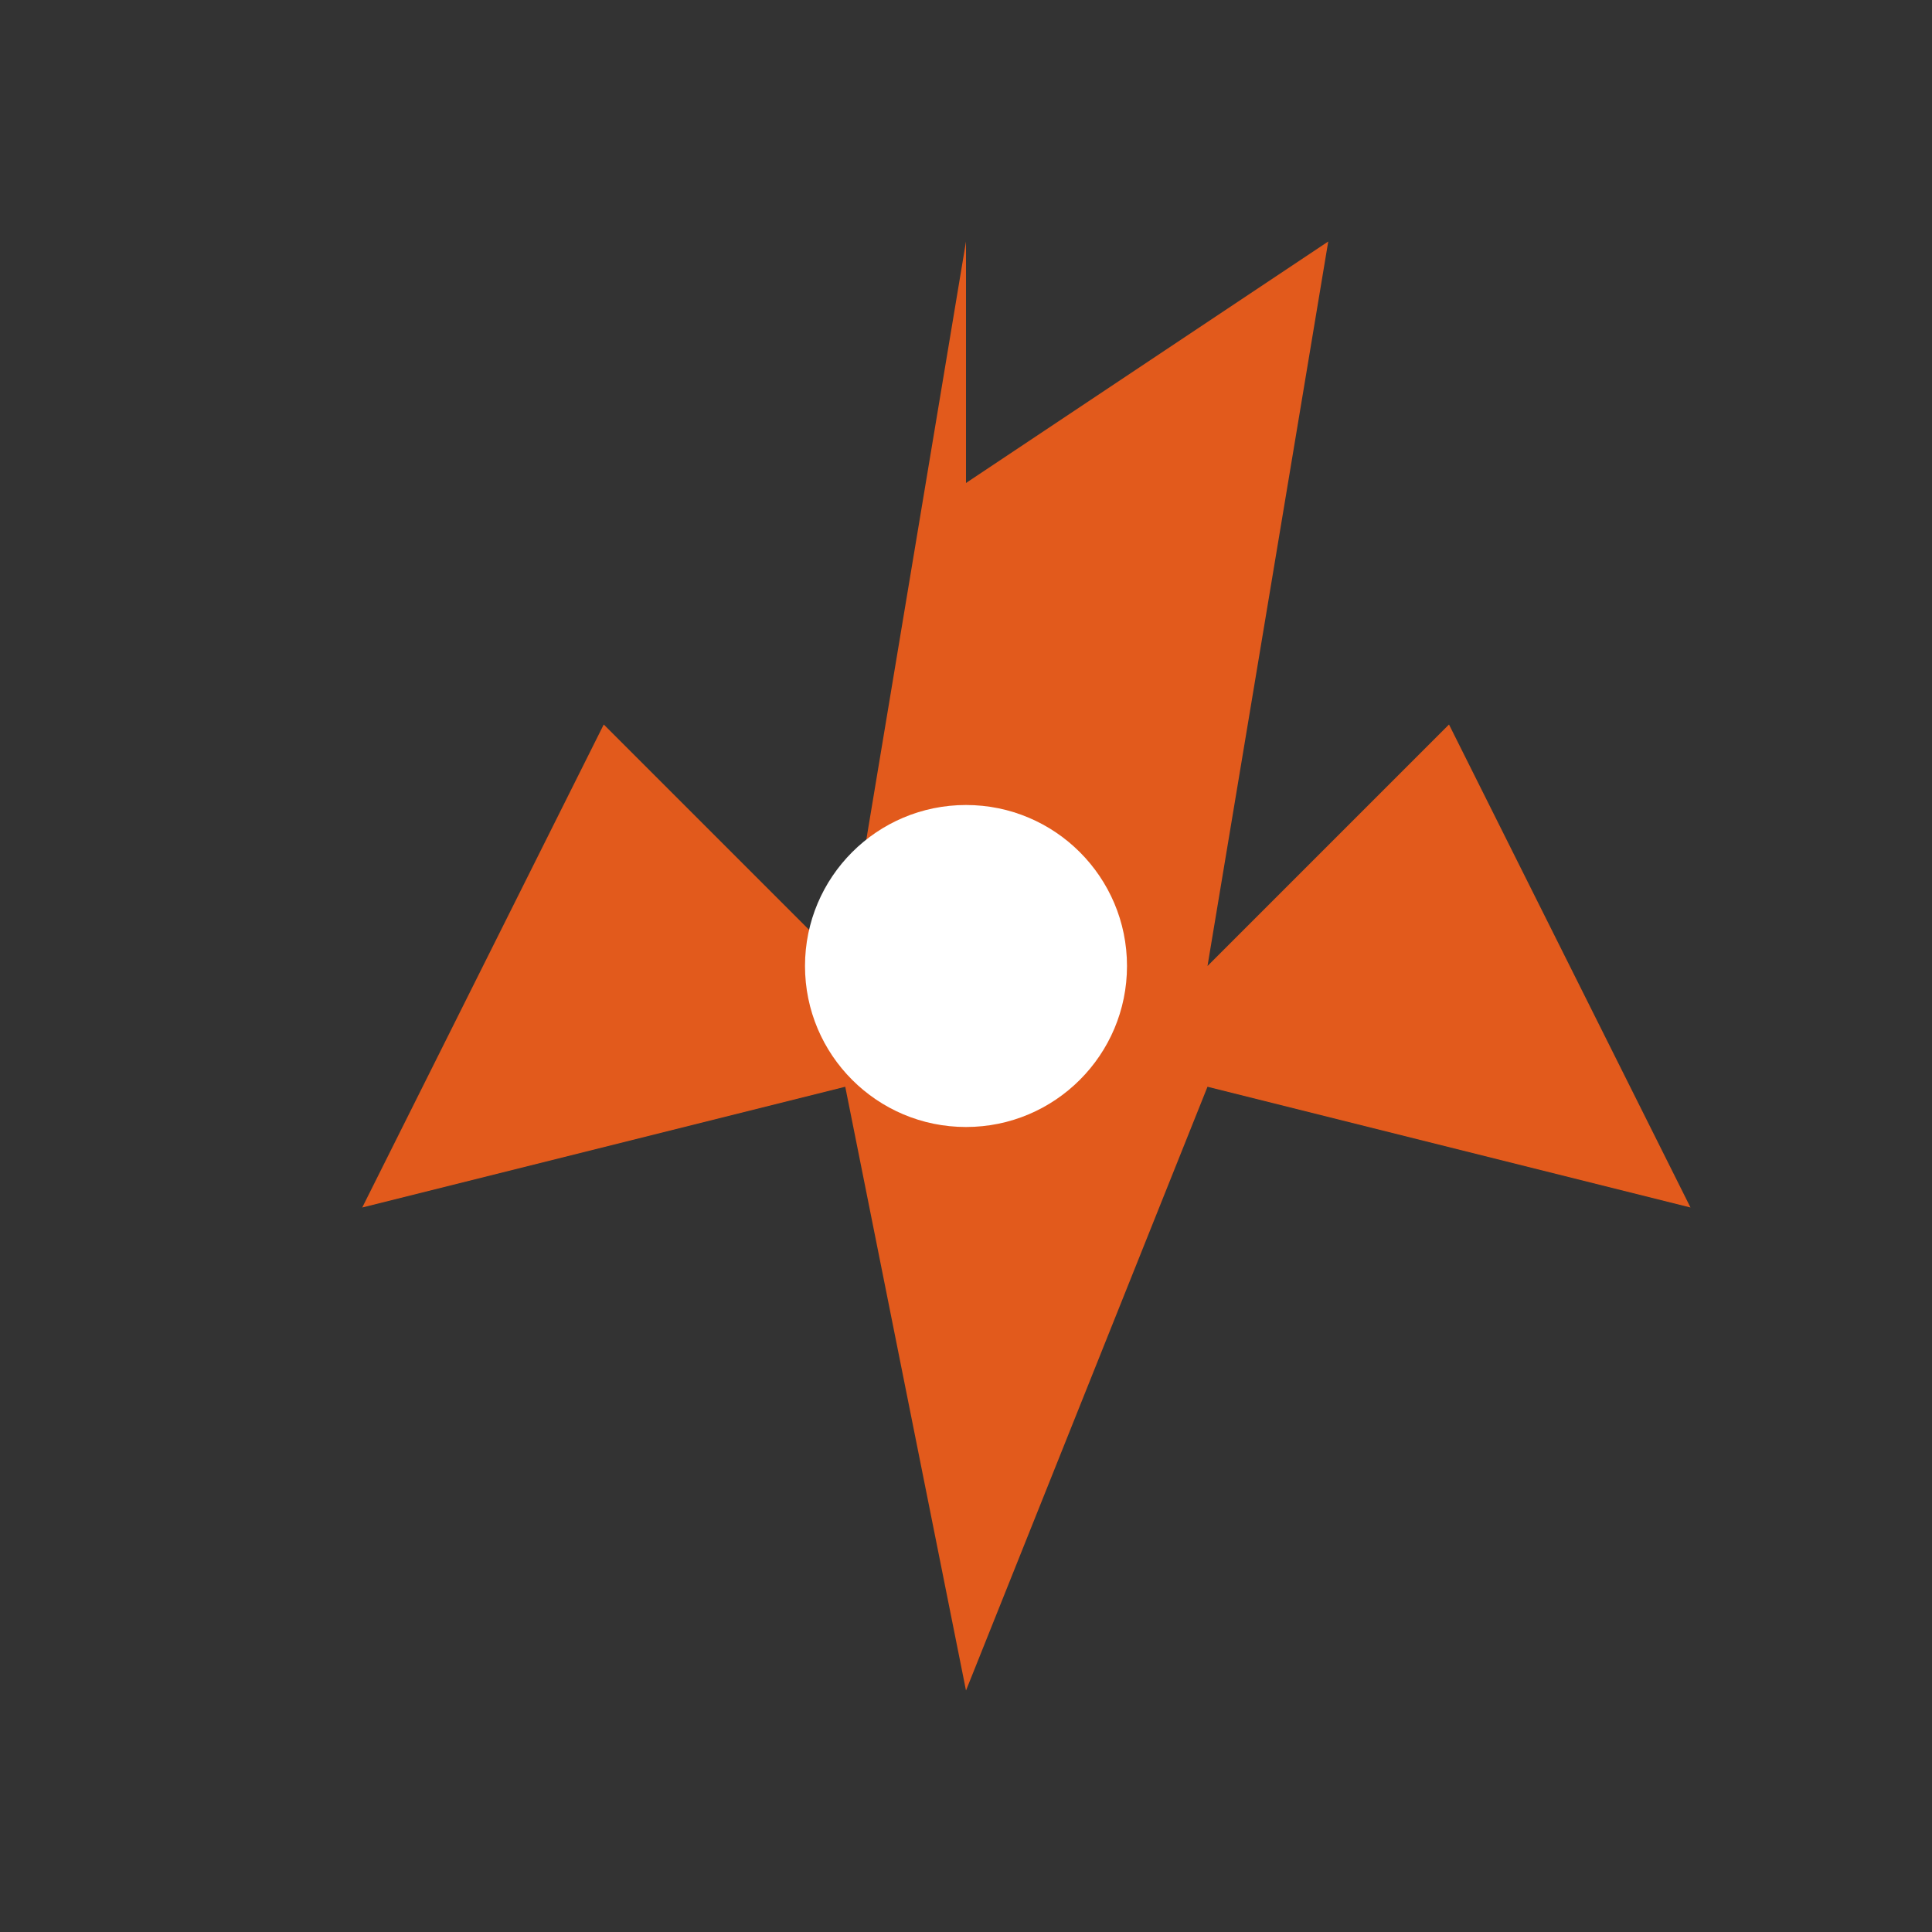 <svg viewBox="0 0 48 48" fill="none" xmlns="http://www.w3.org/2000/svg">
  <rect x="0" y="0" width="48" height="48" fill="#333333" stroke="none"/>
  <path d="M24 6l-3 18-6-6L9 30l12-3 3 15 6-15 12 3-6-12-6 6 3-18-9 6z" fill="#E25A1C"/>
  <circle cx="24" cy="24" r="4" fill="#FFF"/>
</svg>